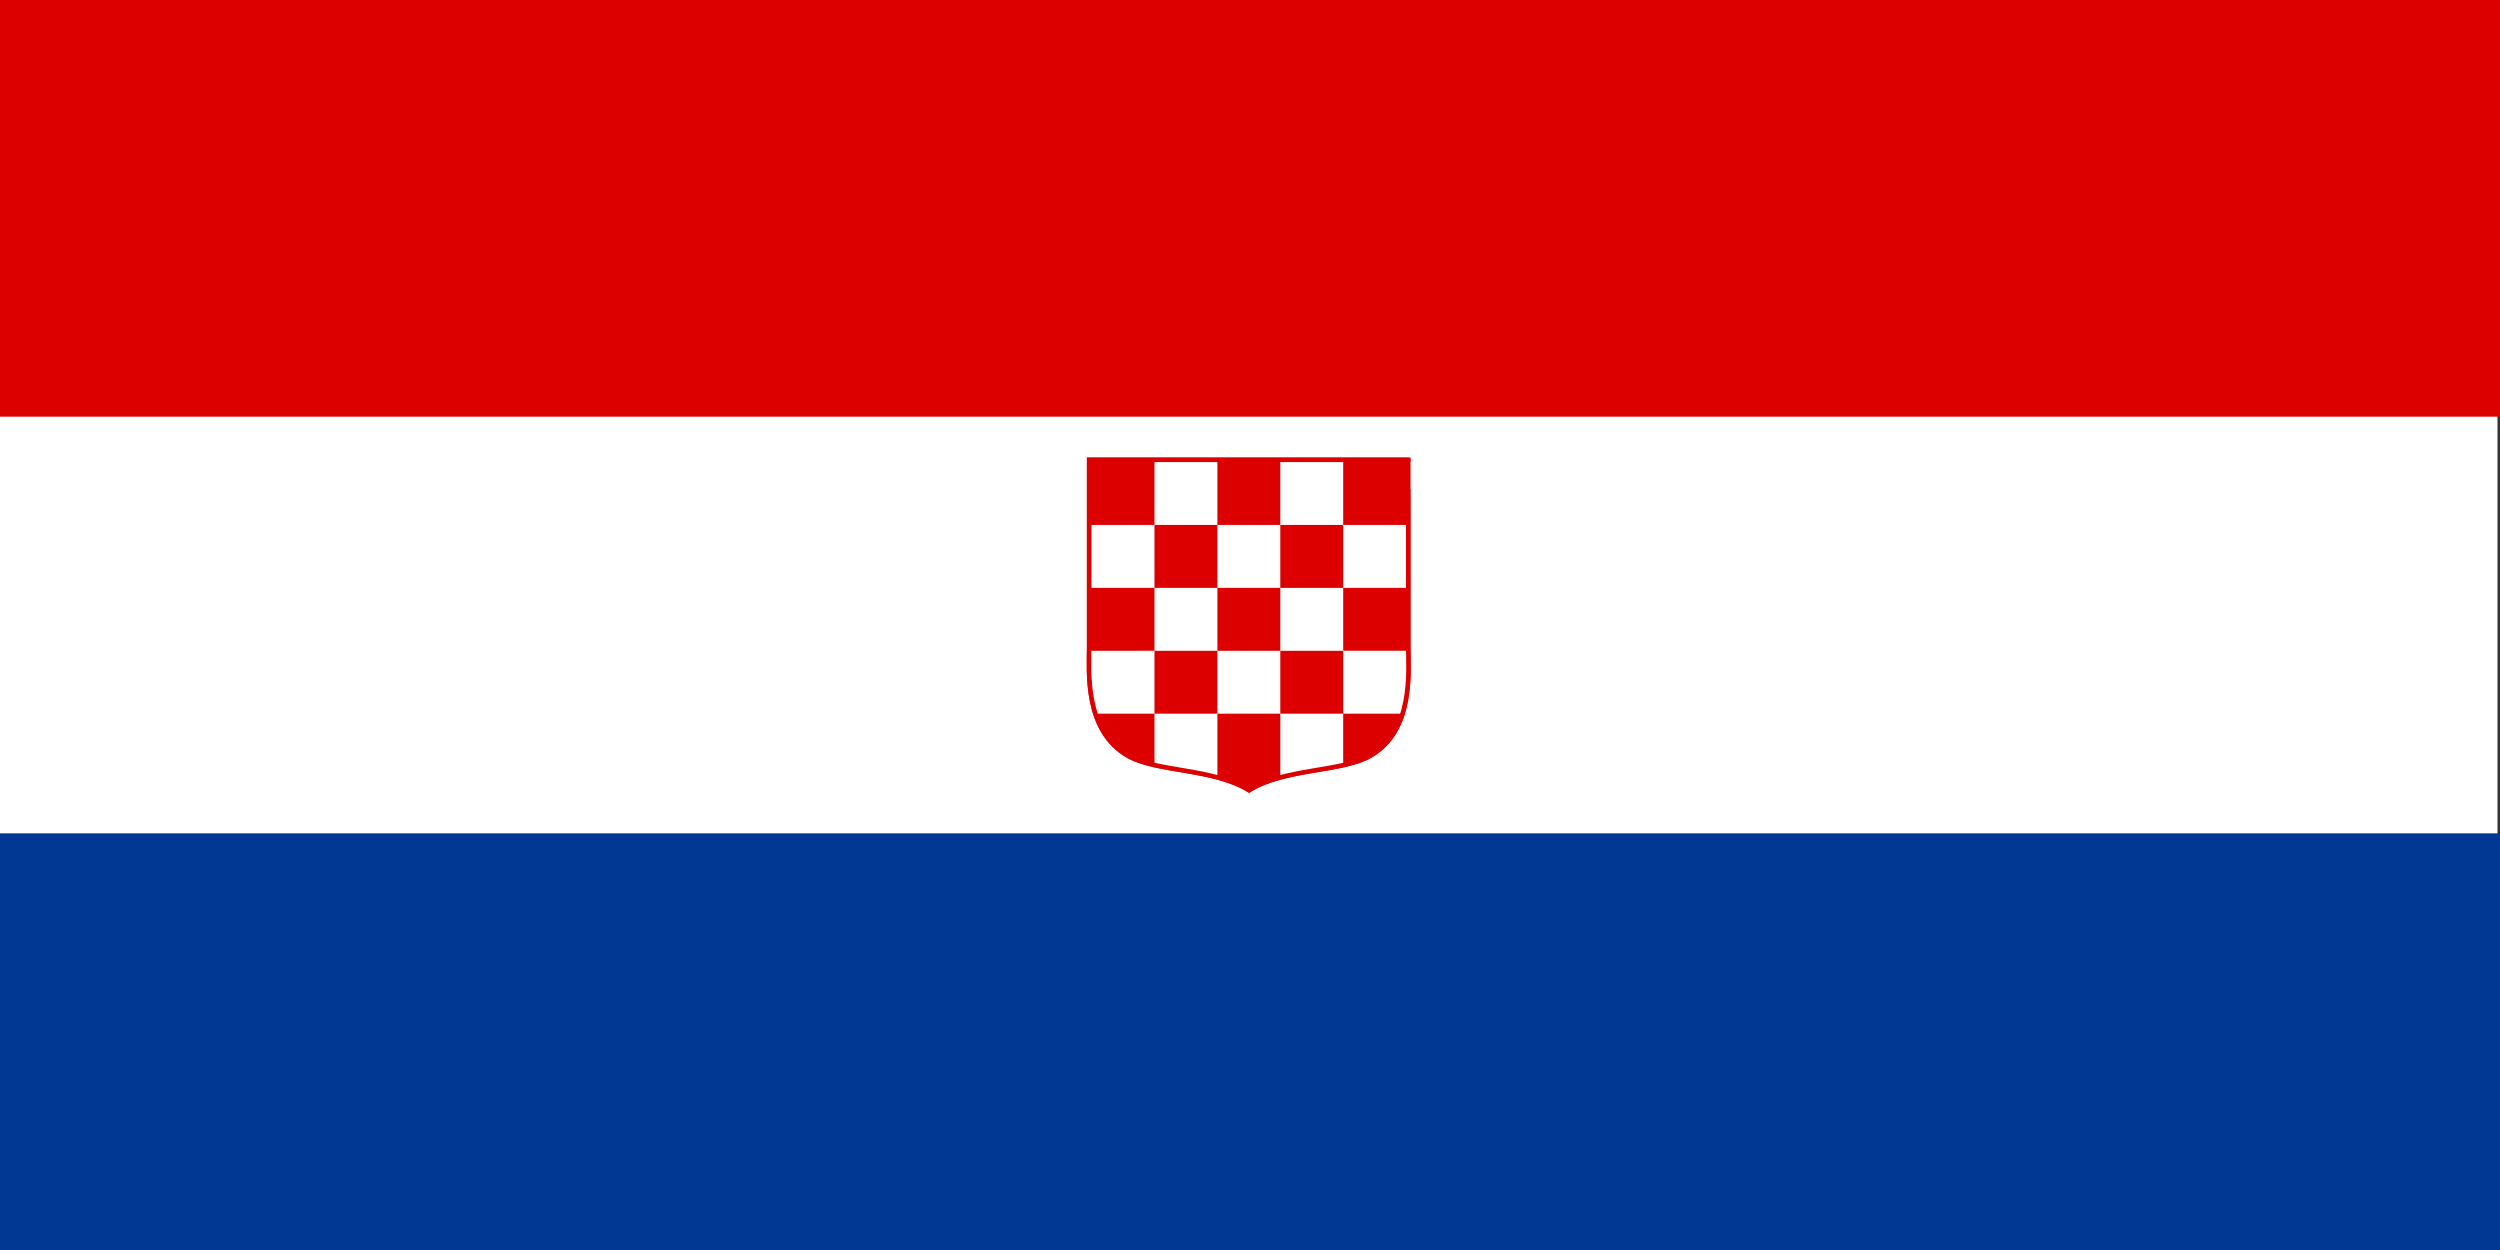 <?xml version="1.0" encoding="UTF-8" standalone="no"?>
<svg
   xmlns:dc="http://purl.org/dc/elements/1.1/"
   xmlns:cc="http://creativecommons.org/ns#"
   xmlns:rdf="http://www.w3.org/1999/02/22-rdf-syntax-ns#"
   xmlns:svg="http://www.w3.org/2000/svg"
   xmlns="http://www.w3.org/2000/svg"
   xmlns:sodipodi="http://sodipodi.sourceforge.net/DTD/sodipodi-0.dtd"
   xmlns:inkscape="http://www.inkscape.org/namespaces/inkscape"
   enable-background="new 0 0 4000 2000"
   height="2000"
   viewBox="0 0 4000 2000"
   width="4000"
   version="1.1"
   id="svg38"
   sodipodi:docname="Flag_of_Croatia_(1990).svg"
   inkscape:version="1.0.2 (e86c870879, 2021-01-15)">
  <rect x="0" y="0" width="4000" height="2000" fill="#333333" stroke="none"/>
  <defs
     id="defs42" />
  <sodipodi:namedview
     pagecolor="#ffffff"
     bordercolor="#666666"
     borderopacity="1"
     objecttolerance="10"
     gridtolerance="10"
     guidetolerance="10"
     inkscape:pageopacity="0"
     inkscape:pageshadow="2"
     inkscape:window-width="1366"
     inkscape:window-height="694"
     id="namedview40"
     showgrid="false"
     inkscape:zoom="0.145"
     inkscape:cx="1601.0726"
     inkscape:cy="1003.2339"
     inkscape:window-x="0"
     inkscape:window-y="25"
     inkscape:window-maximized="1"
     inkscape:current-layer="svg38"
     inkscape:document-rotation="0" />
  <g
     transform="translate(1770.286 948.138)"
     id="g36">
    <path
       d="m-1774.286-948.138h4000v2000h-4000z"
       fill="#fff"
       id="path2" />
    <path
       d="m-1770.286-948.137h4000v666.667h-4000z"
       fill="#e61717"
       id="path4"
       style="fill:#dd0000;fill-opacity:1" />
    <path
       d="m-1770.286 385.196h4000v666.666h-4000z"
       fill="#00338c"
       id="path6"
       style="fill:#003893;fill-opacity:1" />
    <g
       fill="#fff"
       id="g34">
      <path
         d="m78.179 193.746v80.031c30.121 8.242 66.392 11.894 100.656 21.344v-101.375zm201.313 0v101.375c34.265-9.45 70.504-13.102 100.625-21.344v-80.031z"
         id="path10" />
      <g
         stroke-width="1.213"
         id="g28">
        <path
           d="m78.183-210.394h100.652v102.188h-100.652z"
           id="path12" />
        <path
           d="m279.486-211.162h100.653v102.956h-100.653z"
           id="path14" />
        <path
           d="m78.183-7.556h100.652v100.652h-100.652z"
           id="path16" />
        <path
           d="m178.834 93.096h100.652v100.652h-100.652z"
           id="path20" />
        <path
           d="m-25.539-108.207h103.722v100.652h-103.722z"
           id="path22" />
        <path
           d="m178.834-108.207h100.652v100.652h-100.652z"
           id="path24" />
        <path
           d="m380.138-108.207h102.187v100.652h-102.187z"
           id="path26" />
      </g>
      <path
         d="m78.174 93.094v100.651h-95.234c-3.435-9.049-3.802-18.328-5.523-27.551l-1.661-9.849-.987-10.77-.999-13.296.611-15.135.289-12.604.683-11.447h102.821z"
         id="path30" />
      <path
         d="m380.128 93.093v100.651h95.235c3.435-9.049 3.802-18.327 5.523-27.55l1.661-9.849.987-10.77.999-13.296-.611-15.135-.289-12.605-.683-11.447h-102.822z"
         id="path32" />
    </g>
  </g>
  <g
     id="g970"
     transform="translate(1700.856,739.066)">
    <g
       id="g4120"
       transform="translate(581.429,214.326)">
      <path
         id="path4238"
         sodipodi:nodetypes="cccccccc"
         fill="#ffffff"
         stroke="#e61717"
         stroke-width="7.276"
         d="m -539.617,-217.754 h 510.533 c 0,-0.606 0,299.528 0,299.528 0,37.593 9.701,134.606 -61.846,174.624 -46.081,25.466 -137.032,19.402 -192.814,54.57 -56.995,-35.168 -146.733,-29.104 -192.813,-54.57 -71.547,-40.019 -63.06,-137.031 -63.06,-174.624 z" />
      <path
         id="path4240"
         fill="#e61717"
         d="m -435.102,188.492 v 80.031 c 30.121,8.242 66.393,11.895 100.656,21.344 V 188.492 Z m 201.312,0 v 101.375 c 34.266,-9.449 70.504,-13.102 100.625,-21.344 v -80.031 z" />
      <g
         id="g4244"
         transform="matrix(1.213,0,0,1.213,-2102.52,-1134.53)">
        <rect
           id="rect4246"
           x="1375"
           y="757.734"
           fill="#e61717"
           width="83"
           height="84.267" />
        <rect
           id="rect4248"
           x="1541"
           y="757.101"
           fill="#e61717"
           width="83.001"
           height="84.9" />
        <rect
           id="rect4250"
           x="1375"
           y="925"
           fill="#e61717"
           width="83"
           height="83" />
        <rect
           id="rect4252"
           x="1541"
           y="925"
           fill="#e61717"
           width="83.001"
           height="83" />
        <rect
           id="rect4254"
           x="1458"
           y="1008"
           fill="#e61717"
           width="83"
           height="83" />
        <rect
           id="rect4256"
           x="1289.468"
           y="842"
           fill="#e61717"
           width="85.532"
           height="83" />
        <rect
           id="rect4258"
           x="1458"
           y="842"
           fill="#e61717"
           width="83"
           height="83" />
        <rect
           id="rect4260"
           x="1624"
           y="842"
           fill="#e61717"
           width="84.266"
           height="83" />
      </g>
      <path
         id="path4262"
         fill="#e61717"
         d="m -133.153,87.839 v 100.65 h 95.357 c 3.438,-9.049 5.873,-18.327 7.598,-27.551 v -73.1 h -102.955 z" />
      <path
         id="path4264"
         fill="#e61717"
         d="m -435.106,87.839 v 100.65 h -95.234 c -3.436,-9.049 -5.866,-18.327 -7.588,-27.551 v -73.1 h 102.822 z" />
    </g>
    <path
       inkscape:connector-curvature="0"
       sodipodi:nodetypes="ccccccccc"
       id="path4238-3"
       d="m 41.812,-3.428 h 510.533 v 18.019 281.51 c 0,37.593 9.701,134.606 -61.846,174.624 -46.081,25.466 -137.032,19.402 -192.814,54.57 -56.995,-35.167 -146.733,-29.104 -192.814,-54.57 -71.547,-40.018 -63.059,-137.031 -63.059,-174.624 z"
       style="fill:#dd0000;fill-opacity:1;stroke:none;stroke-width:7.276;stroke-opacity:1" />
    <path
       id="path4264-2"
       style="fill:#ffffff;fill-opacity:1;stroke:none;stroke-width:6;stroke-opacity:1"
       d="M 146.313,302.161 V 402.813 H 51.078 c -3.434,-9.049 -5.866,-18.328 -7.588,-27.55 v -73.101 z m 301.954,0 v 100.651 h 95.357 c 3.439,-9.049 5.873,-18.328 7.598,-27.55 v -73.101 z m 0.009,-201.301 H 550.463 V 201.512 H 448.276 Z m -201.303,0 H 347.624 V 201.512 H 246.973 Z m -204.374,0 H 146.321 V 201.512 H 42.599 Z M 246.973,302.164 H 347.624 V 402.815 H 246.973 Z m 100.652,-100.652 H 448.276 V 302.164 H 347.624 Z m -201.303,0 H 246.973 V 302.164 H 146.321 Z M 347.624,-2.094 H 448.276 V 100.861 H 347.624 Z m -201.303,0.768 h 100.652 v 102.187 H 146.321 Z m -0.004,404.141 v 80.031 c 30.121,8.242 66.392,11.894 100.656,21.344 v -101.375 z m 201.312,0 v 101.375 c 34.265,-9.45 70.504,-13.101 100.625,-21.344 v -80.031 z" />
    <path
       inkscape:connector-curvature="0"
       sodipodi:nodetypes="ccccccccc"
       id="path4238-3-6"
       d="m 41.812,-3.428 h 510.533 v 18.019 281.51 c 0,37.593 9.701,134.606 -61.846,174.624 -46.081,25.466 -137.032,19.402 -192.814,54.57 -56.995,-35.167 -146.733,-29.104 -192.814,-54.57 -71.547,-40.018 -63.059,-137.031 -63.059,-174.624 z"
       style="fill:none;fill-opacity:1;stroke:#dd0000;stroke-width:7.276;stroke-opacity:1" />
  </g>
</svg>
